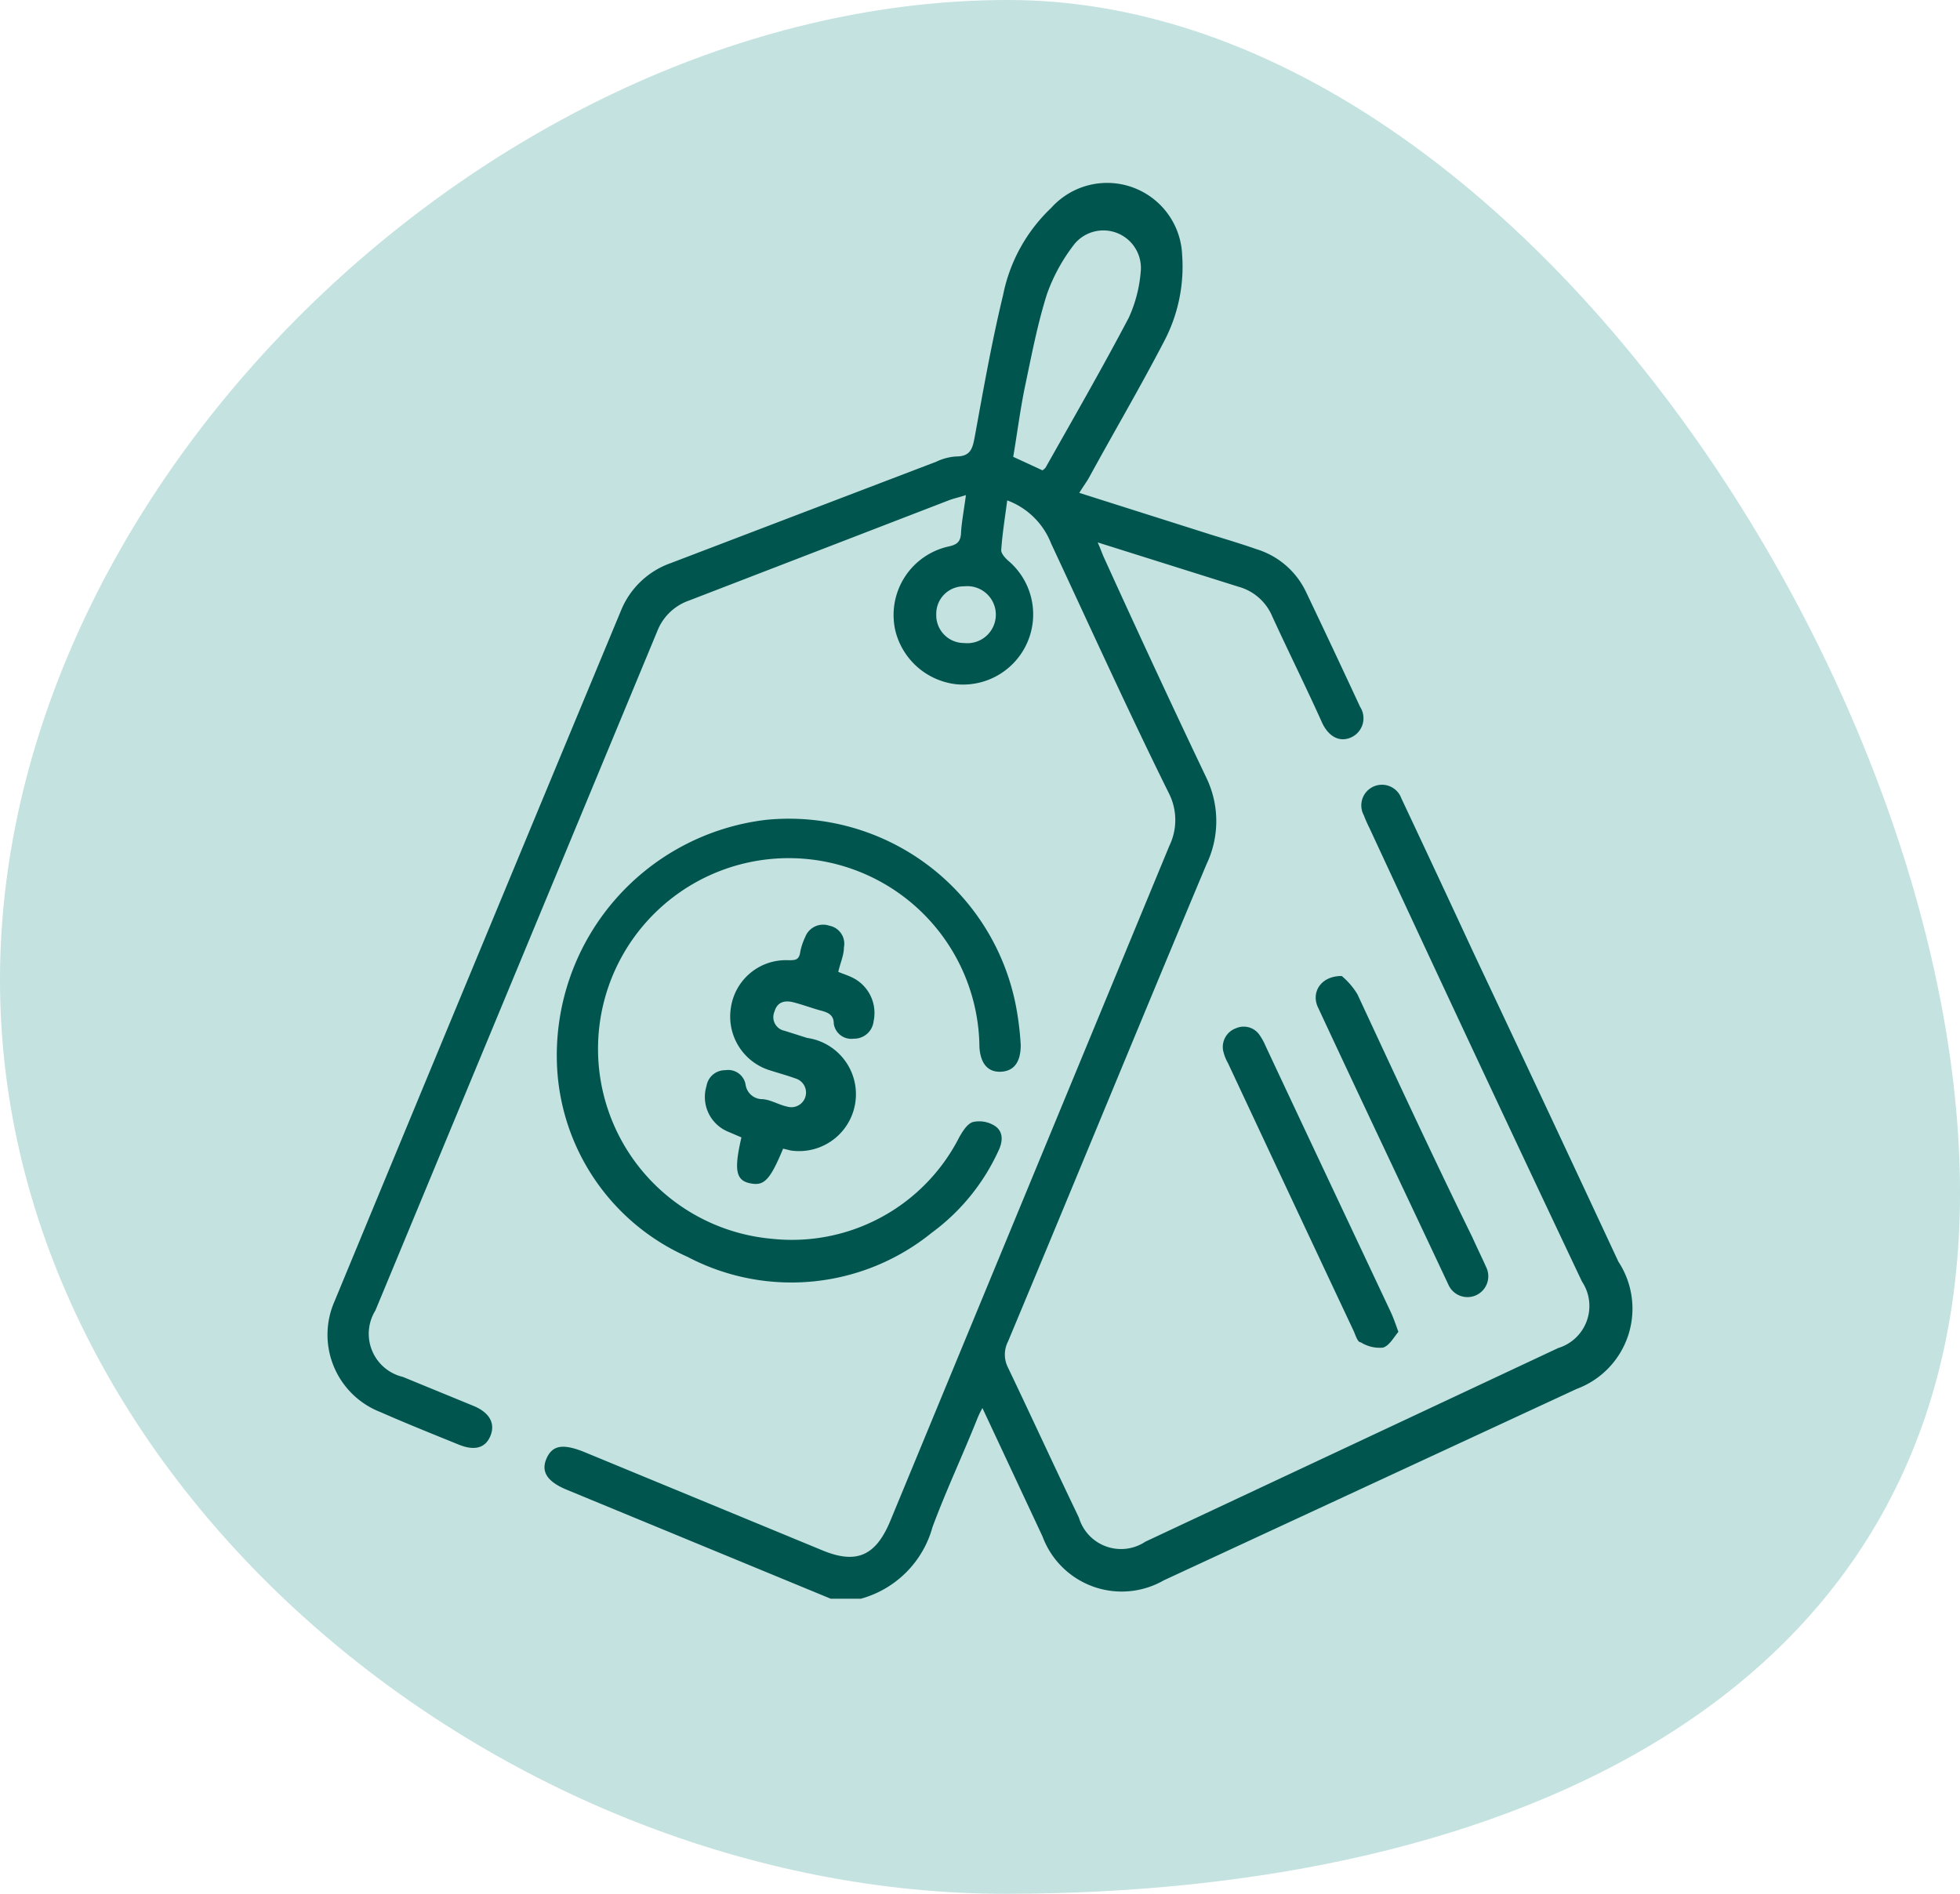 <svg xmlns="http://www.w3.org/2000/svg" viewBox="0 0 52.21 50.45"><defs><style>.cls-1{fill:#c3e2e0;}.cls-2{fill:#00554f;}</style></defs><g id="Layer_2" data-name="Layer 2"><g id="Layer_1-2" data-name="Layer 1"><path class="cls-1" d="M52.21,31.77c0,13.42-12,18.68-25.43,18.68S0,39.53,0,26.1,13.42,0,26.85,0,52.21,18.35,52.21,31.77Z"/><path class="cls-2" d="M22.13,42.59l-7-2.89c-.55-.22-.73-.49-.57-.85s.45-.39,1-.17l6.32,2.61c.92.39,1.44.17,1.83-.76q3.72-9,7.44-18a1.57,1.57,0,0,0,0-1.37C30.08,19,29.05,16.73,28,14.48a2,2,0,0,0-1.17-1.15c-.06.46-.13.89-.16,1.33,0,.09.11.21.19.28a1.87,1.87,0,0,1-1.37,3.29,1.89,1.89,0,0,1-1.64-1.43,1.87,1.87,0,0,1,1.41-2.24c.24-.05.33-.13.34-.37s.08-.62.13-1c-.19.06-.33.09-.46.14L18.35,16a1.4,1.4,0,0,0-.84.81Q13.76,25.85,10,34.91a1.18,1.18,0,0,0,.73,1.77l1.9.78c.42.18.57.47.43.8s-.44.39-.85.22c-.69-.28-1.39-.56-2.07-.86a2.21,2.21,0,0,1-1.23-2.95q3.81-9.21,7.63-18.4A2.23,2.23,0,0,1,17.87,15l7.07-2.7a1.44,1.44,0,0,1,.53-.14c.4,0,.44-.23.5-.55.23-1.26.45-2.51.75-3.75A4.37,4.37,0,0,1,28,5.54,2,2,0,0,1,31.49,6.8,4.27,4.27,0,0,1,31,9.11c-.64,1.23-1.34,2.42-2,3.63-.07.12-.16.24-.25.39l3.53,1.12c.39.12.79.24,1.19.38a2.16,2.16,0,0,1,1.32,1.14q.73,1.53,1.44,3.06a.56.56,0,0,1-.23.81c-.3.14-.59,0-.77-.36-.45-1-.9-1.9-1.34-2.86a1.37,1.37,0,0,0-.9-.79l-3.75-1.18c.08.18.12.3.17.41.91,2,1.8,3.92,2.73,5.87a2.66,2.66,0,0,1,0,2.29c-1.78,4.24-3.52,8.49-5.29,12.72a.76.76,0,0,0,0,.69c.64,1.34,1.26,2.69,1.89,4a1.17,1.17,0,0,0,1.77.64l11-5.16a1.17,1.17,0,0,0,.63-1.77q-2.84-6-5.66-12.08a3.49,3.49,0,0,1-.15-.34.55.55,0,1,1,1-.45c.65,1.38,1.29,2.75,1.93,4.13q1.94,4.11,3.85,8.21A2.28,2.28,0,0,1,42,37L31,42.1a2.25,2.25,0,0,1-3.23-1.17l-1.6-3.42a2.37,2.37,0,0,0-.14.29c-.4,1-.83,1.91-1.19,2.88a2.73,2.73,0,0,1-1.91,1.91Zm5.64-30.06a.5.5,0,0,0,.08-.07c.75-1.33,1.51-2.65,2.22-4a3.66,3.66,0,0,0,.32-1.27,1,1,0,0,0-1.76-.7,4.76,4.76,0,0,0-.74,1.34c-.26.82-.42,1.68-.6,2.53-.12.6-.2,1.22-.3,1.81Zm-2.09,4.6a.76.76,0,1,0,0-1.51.73.73,0,0,0-.74.74A.74.74,0,0,0,25.68,17.13Z"/><path class="cls-2" d="M14.84,28.44a6.32,6.32,0,0,1,5.57-6.6,6.16,6.16,0,0,1,6.66,5,8,8,0,0,1,.12,1c0,.44-.17.69-.52.71s-.55-.21-.58-.65A5.08,5.08,0,1,0,20.55,33a5,5,0,0,0,5-2.7c.09-.16.22-.37.37-.41a.77.77,0,0,1,.59.11c.23.16.2.43.08.67a5.59,5.59,0,0,1-1.77,2.17,5.94,5.94,0,0,1-6.51.64A5.85,5.85,0,0,1,14.84,28.44Z"/><path class="cls-2" d="M20.86,30.6c-.36.87-.52,1-.89.92s-.42-.36-.22-1.22l-.35-.15a1,1,0,0,1-.58-1.22.5.5,0,0,1,.5-.42.47.47,0,0,1,.54.38.45.45,0,0,0,.41.39c.24,0,.46.15.7.2a.39.39,0,1,0,.22-.75c-.22-.08-.44-.14-.66-.21a1.5,1.5,0,0,1-1.06-1.68A1.48,1.48,0,0,1,21,25.58c.19,0,.29,0,.32-.24a1.71,1.71,0,0,1,.13-.38.51.51,0,0,1,.64-.3.49.49,0,0,1,.39.58c0,.21-.1.42-.15.65.14.06.28.1.41.17a1.05,1.05,0,0,1,.53,1.15.52.52,0,0,1-.53.46.47.47,0,0,1-.53-.4c0-.24-.16-.3-.35-.35s-.49-.16-.73-.22-.43,0-.5.25a.37.37,0,0,0,.27.51l.6.19a1.5,1.5,0,0,1-.43,3Z"/><path class="cls-2" d="M35.74,26a1.93,1.93,0,0,1,.42.49c1,2.15,2,4.31,3.06,6.47.12.27.25.53.37.8a.55.55,0,1,1-1,.48c-1.16-2.47-2.33-4.93-3.48-7.4C34.92,26.45,35.17,26,35.74,26Z"/><path class="cls-2" d="M37.25,35.48c-.12.14-.24.37-.41.42a.94.94,0,0,1-.59-.14c-.09,0-.14-.19-.19-.3q-1.68-3.57-3.35-7.14a1.19,1.19,0,0,1-.13-.34.53.53,0,0,1,.35-.59.51.51,0,0,1,.62.18,1.64,1.64,0,0,1,.16.29c1.11,2.37,2.23,4.74,3.34,7.1C37.12,35.11,37.17,35.26,37.25,35.48Z"/></g></g></svg>